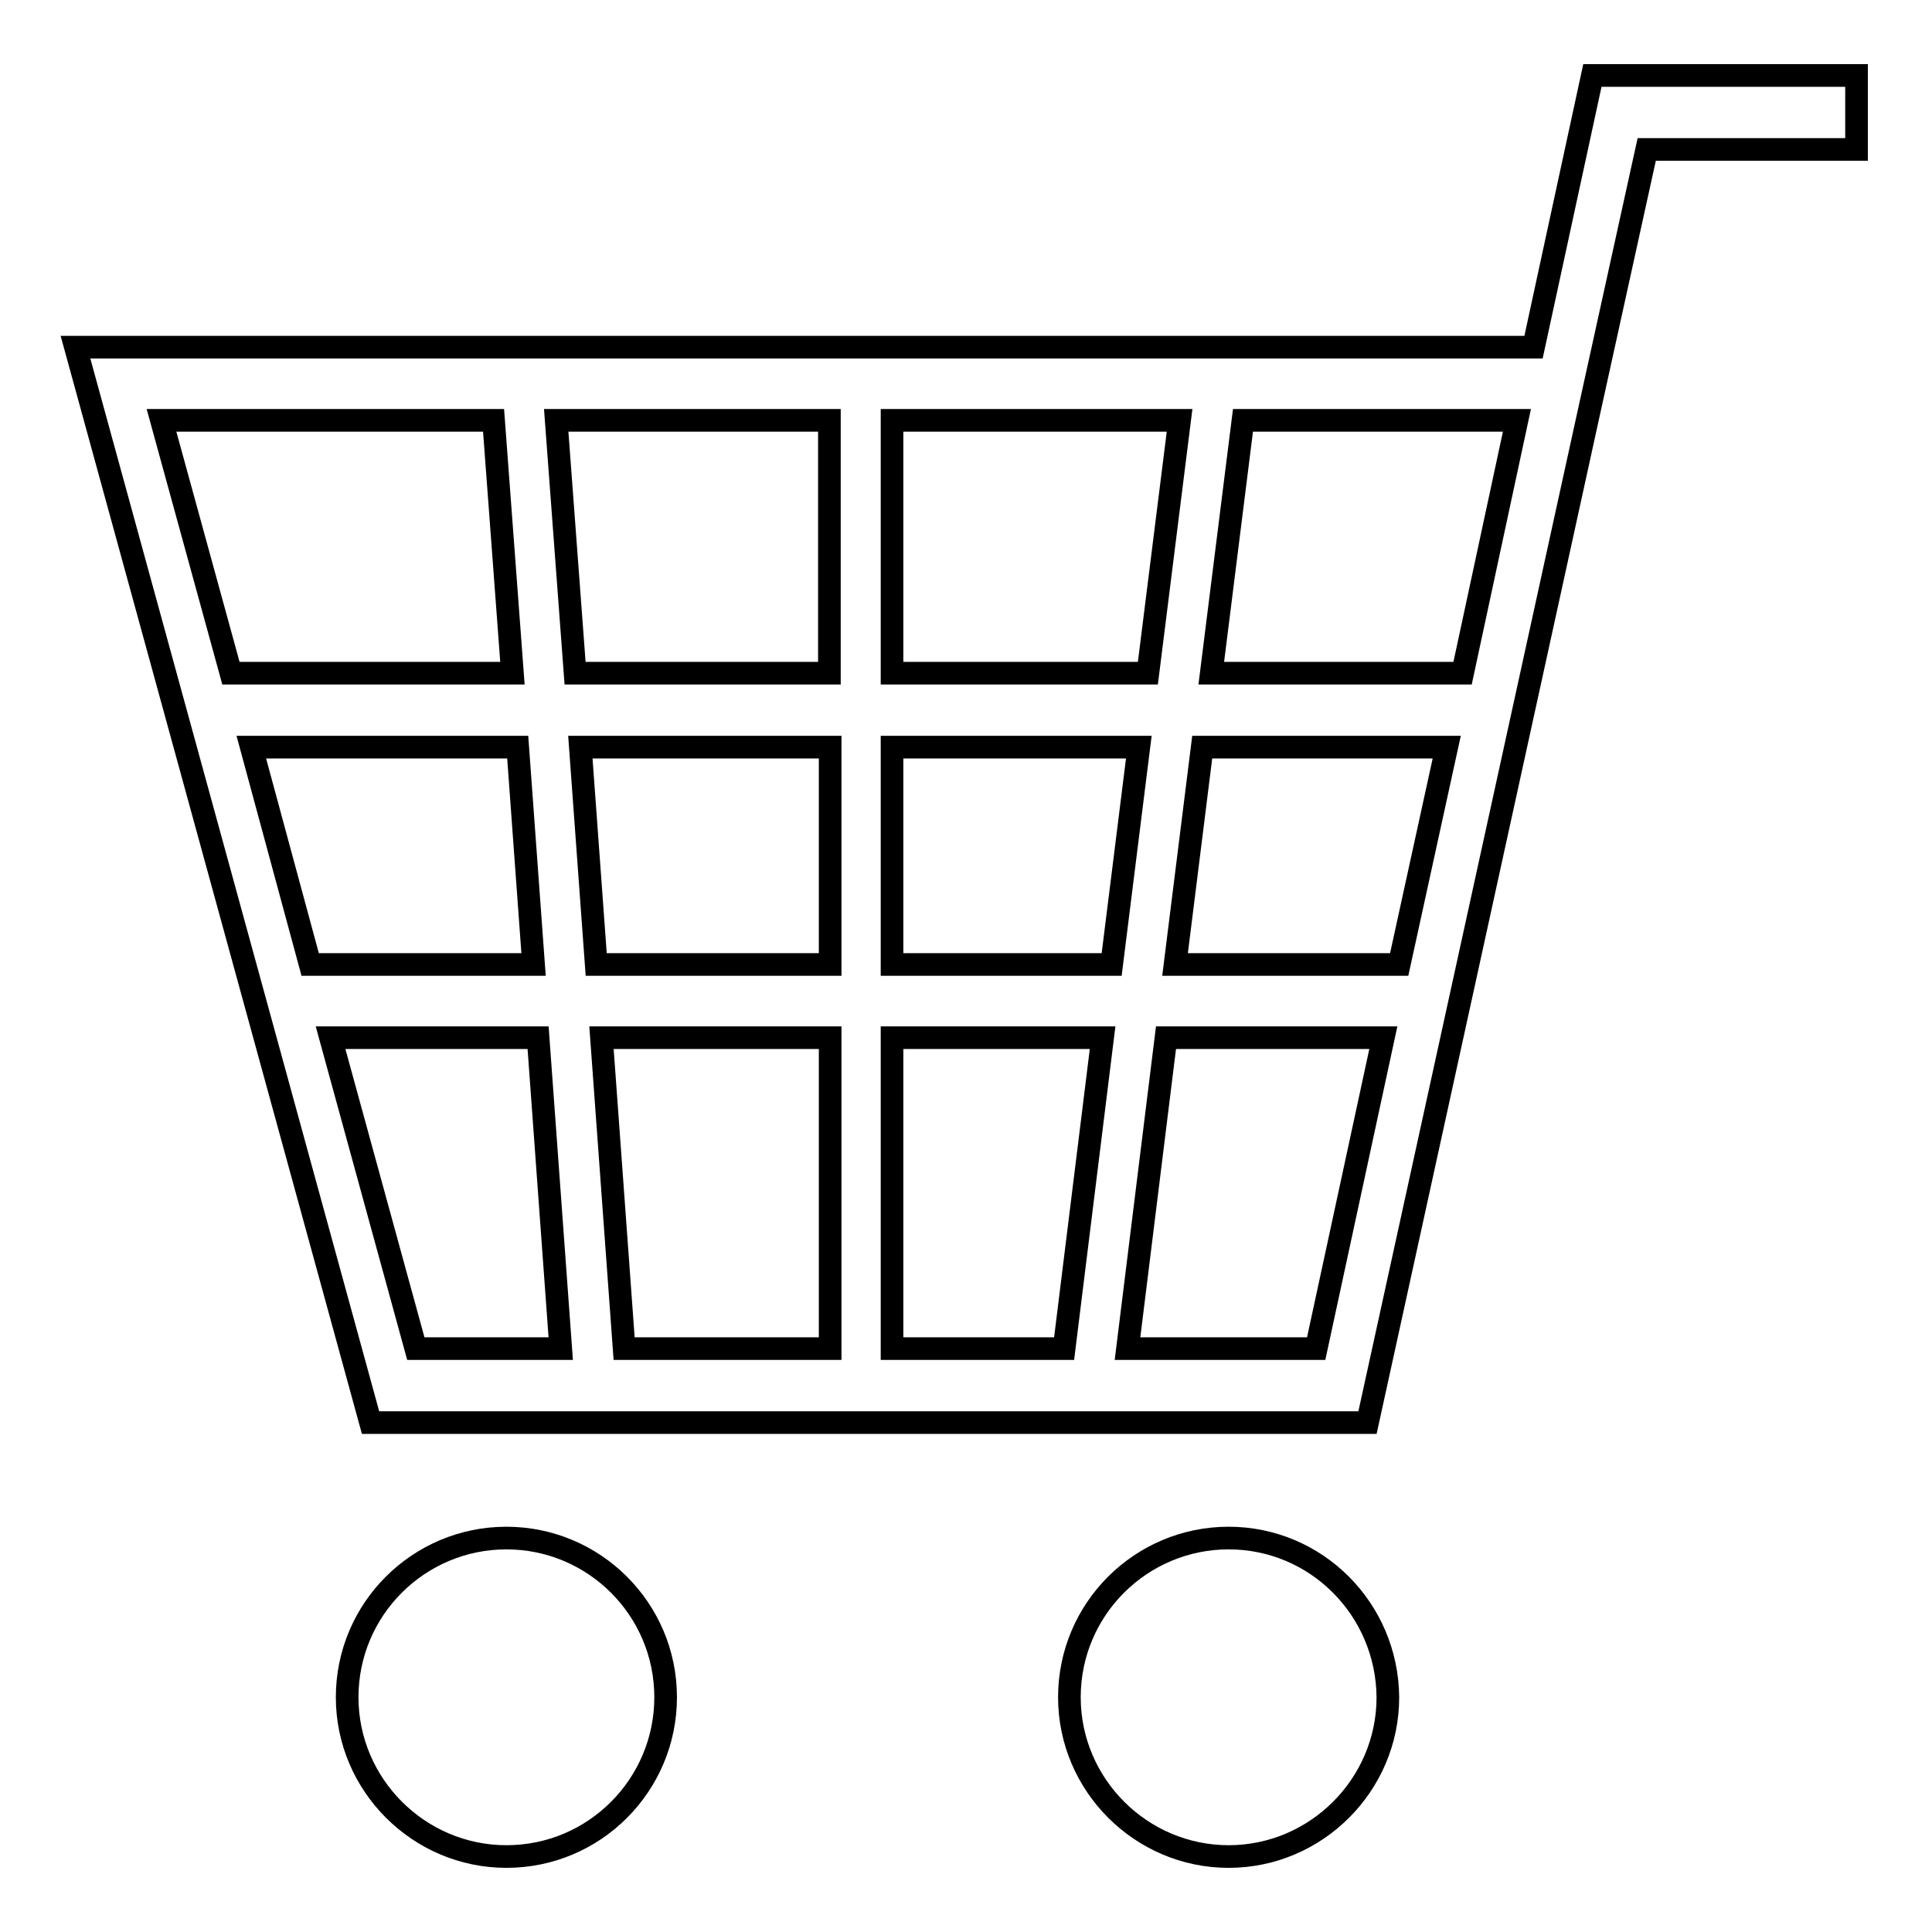<?xml version="1.0" encoding="utf-8"?>
<!-- Svg Vector Icons : http://www.onlinewebfonts.com/icon -->
<!DOCTYPE svg PUBLIC "-//W3C//DTD SVG 1.1//EN" "http://www.w3.org/Graphics/SVG/1.1/DTD/svg11.dtd">
<svg version="1.1" xmlns="http://www.w3.org/2000/svg" xmlns:xlink="http://www.w3.org/1999/xlink" x="0px" y="0px" viewBox="0 0 256 256" enable-background="new 0 0 256 256" xml:space="preserve">
<g><g><path stroke-width="3" fill-opacity="0" stroke="#000000"  d="M162.8,203.8c-11.6,0-21.1,9.4-21.1,21.1c0,11.6,9.5,21.1,21.1,21.1c11.6,0,21.1-9.5,21.1-21.1C183.8,213.2,174.4,203.8,162.8,203.8z"/><path stroke-width="3" fill-opacity="0" stroke="#000000"  d="M67.1,203.8c-11.6,0-21.1,9.4-21.1,21.1c0,11.6,9.5,21.1,21.1,21.1c11.7,0,21.1-9.5,21.1-21.1C88.2,213.2,78.7,203.8,67.1,203.8z"/><path stroke-width="3" fill-opacity="0" stroke="#000000"  d="M211,10l-7.8,36H10l39.1,142.5h132.1l29.3-133.7l7.7-35H246V10H211z M118.2,55.7h38.1l-4.2,33.5h-33.9V55.7z M21.4,55.7h44l2.5,33.5H30.6L21.4,55.7z M33.3,99h35.3l2.1,28.8H41.1L33.3,99z M55.1,178.7l-11.3-41.2h27.5l3,41.2H55.1L55.1,178.7z M73.7,55.7h36.2v33.5H76.2L73.7,55.7z M109.9,178.7H82.7l-3-41.2h30.3V178.7L109.9,178.7z M109.9,127.8H79L76.9,99h33.1V127.8z M141,178.7h-22.8v-41.2h27.9L141,178.7z M118.2,127.8V99h32.7l-3.6,28.8H118.2z M174.4,178.7h-25l5.1-41.2h28.8L174.4,178.7z M185.4,127.8h-29.7l3.6-28.8h32.4L185.4,127.8z M193.8,89.2h-33.3l4.2-33.5H201L193.8,89.2z"/></g></g>
</svg>